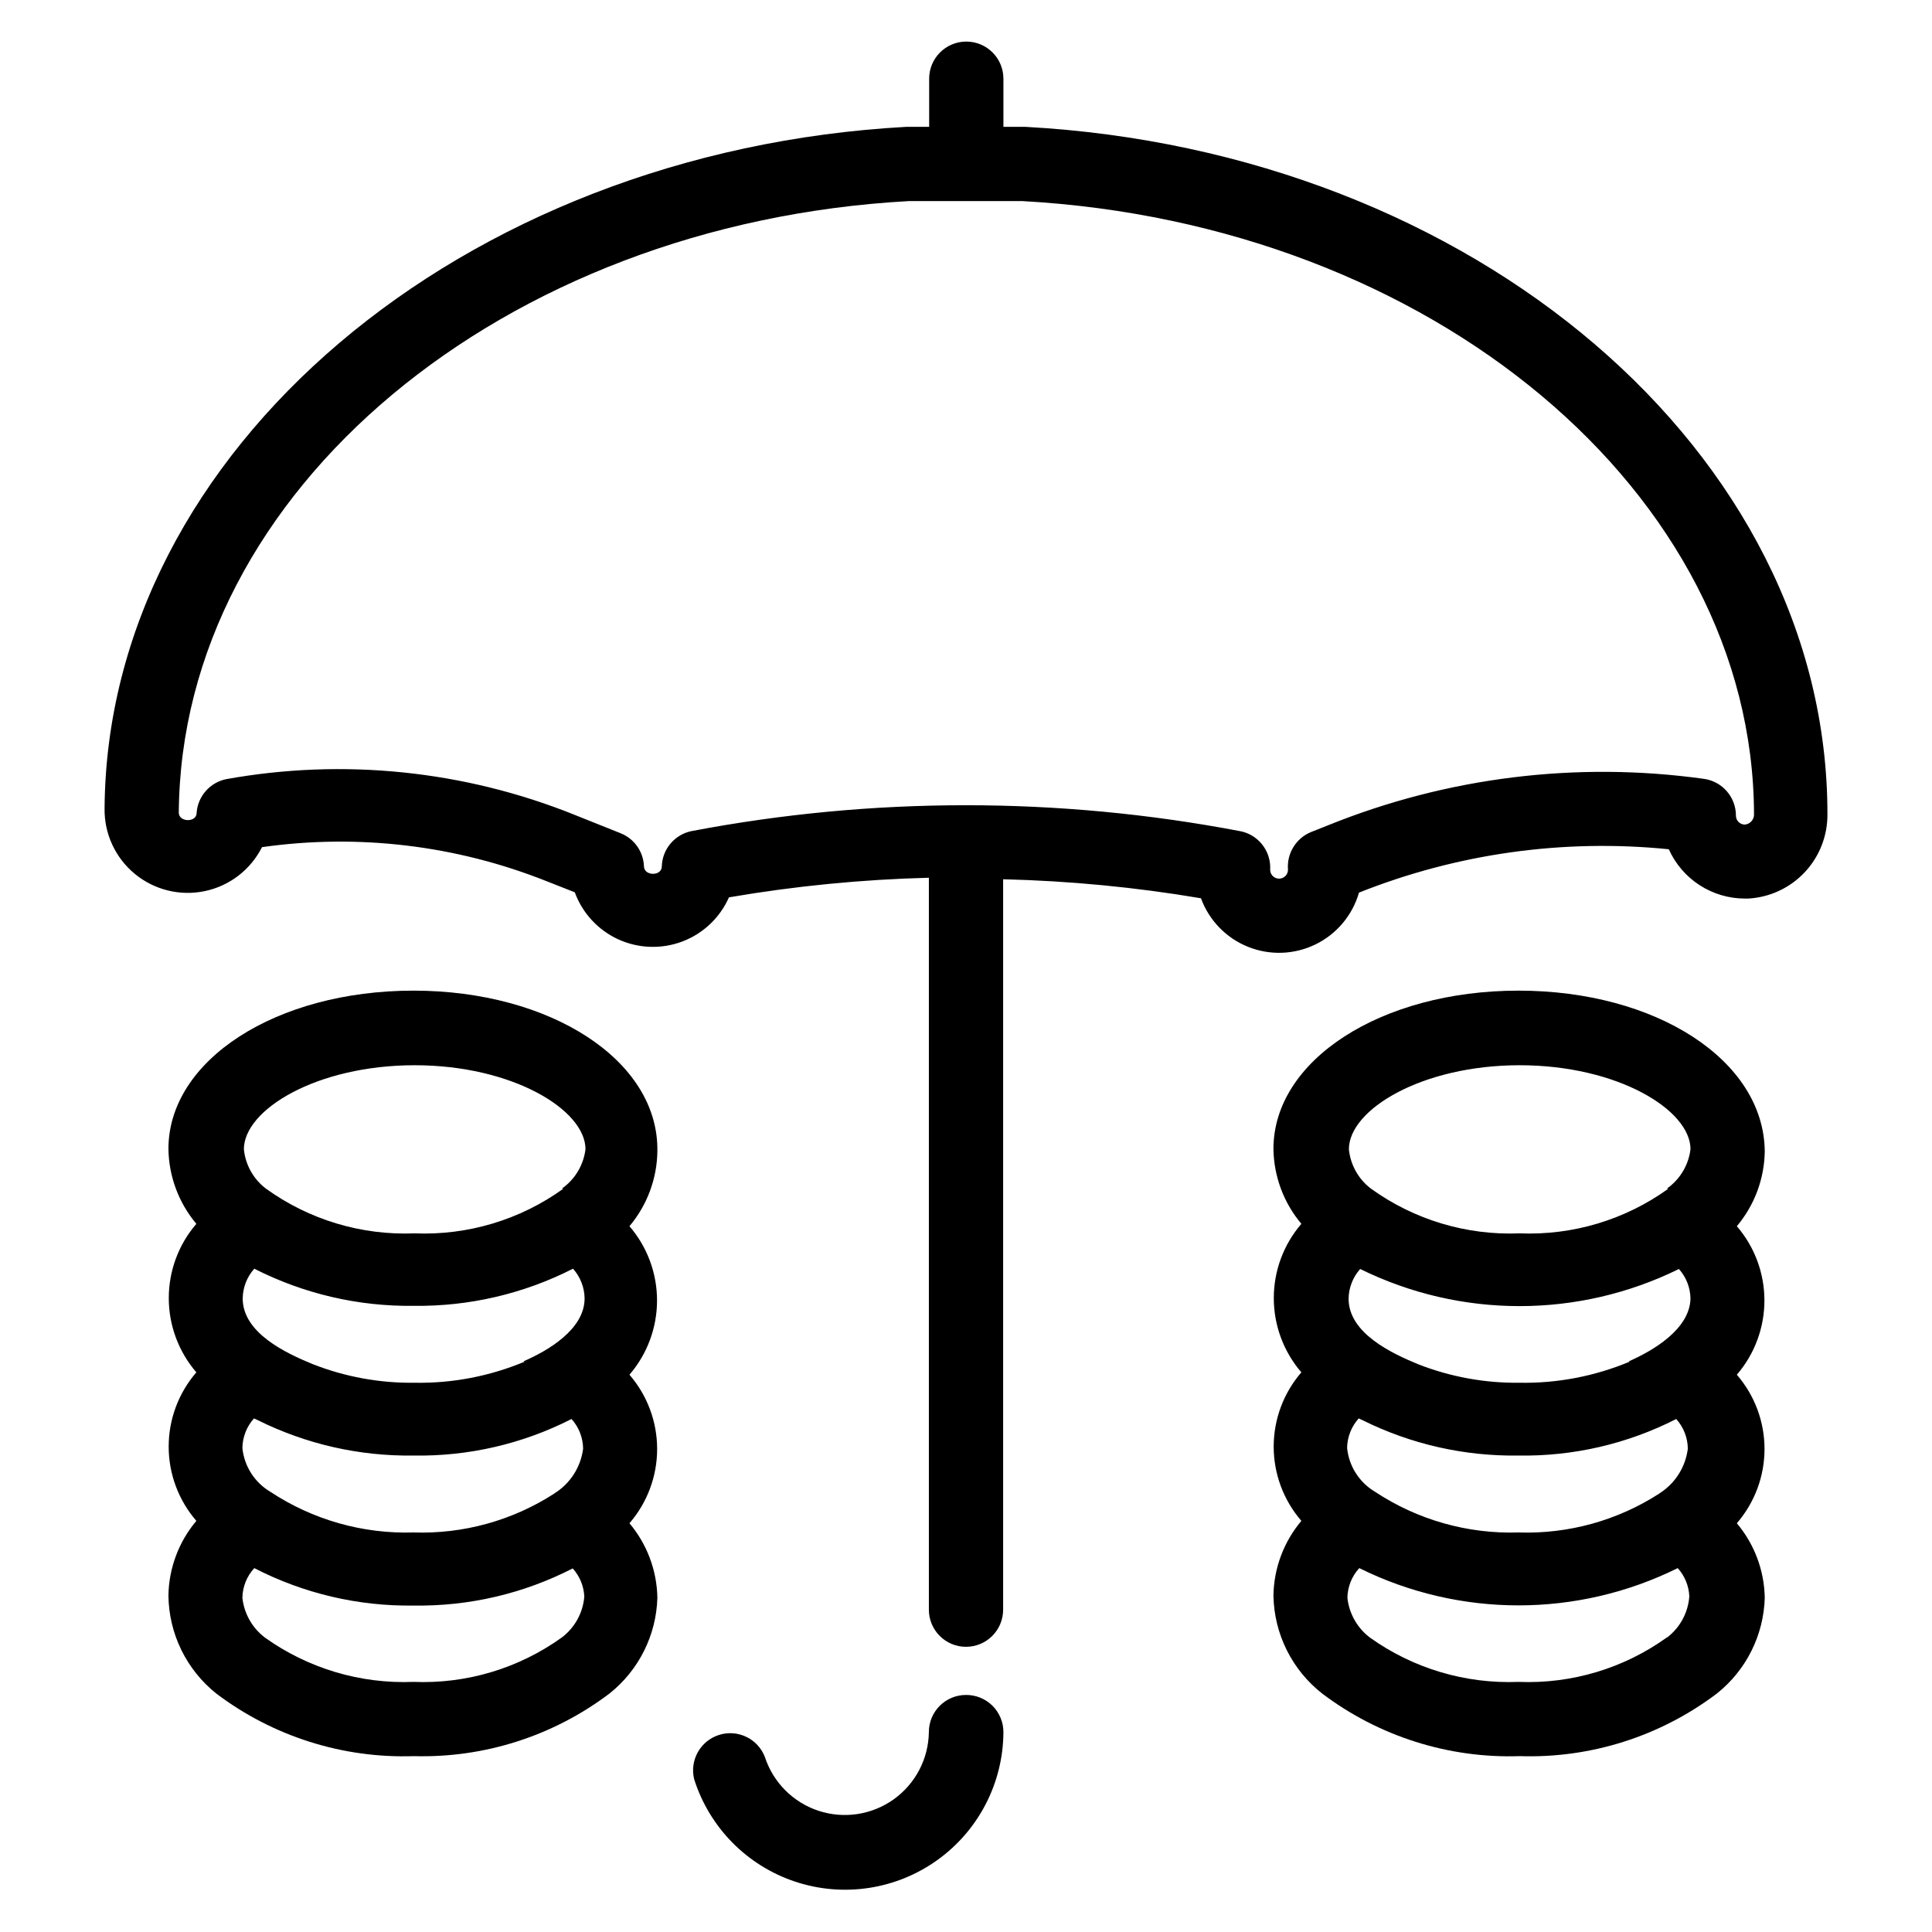 <?xml version="1.0" encoding="UTF-8"?>
<!-- Uploaded to: ICON Repo, www.svgrepo.com, Generator: ICON Repo Mixer Tools -->
<svg fill="#000000" width="800px" height="800px" version="1.1" viewBox="144 144 512 512" xmlns="http://www.w3.org/2000/svg">
 <g>
  <path d="m546.42 406.53c-36.449 0-64.945 18.422-64.945 41.957 0.105 7.269 2.719 14.277 7.402 19.84-4.715 5.473-7.309 12.457-7.309 19.68 0 7.223 2.594 14.207 7.309 19.68-4.731 5.465-7.336 12.453-7.336 19.68 0 7.231 2.606 14.215 7.336 19.68-4.668 5.539-7.281 12.52-7.402 19.762 0.16 10.203 4.938 19.785 12.988 26.055 15.023 11.324 33.473 17.16 52.273 16.531 18.812 0.617 37.266-5.246 52.27-16.609 7.754-6.168 12.391-15.445 12.672-25.348-0.121-7.242-2.734-14.219-7.398-19.762 4.731-5.465 7.336-12.449 7.336-19.68 0-7.227-2.606-14.215-7.336-19.68 4.715-5.473 7.309-12.457 7.309-19.68 0-7.223-2.594-14.207-7.309-19.68 4.684-5.559 7.297-12.57 7.398-19.836-0.234-24.168-28.809-42.59-65.258-42.59zm39.359 171.38c-11.43 8.227-25.289 12.383-39.359 11.809-14.059 0.566-27.906-3.559-39.359-11.73-3.363-2.539-5.531-6.356-5.984-10.547 0.047-2.922 1.168-5.727 3.148-7.875 26.59 13.168 57.801 13.168 84.391 0 1.863 2.059 2.949 4.707 3.07 7.481-0.312 4.285-2.43 8.234-5.828 10.863zm-2.047-38.102c-11.094 7.16-24.113 10.758-37.312 10.312-13.484 0.426-26.77-3.34-38.023-10.785-4.156-2.465-6.902-6.758-7.398-11.57 0.031-2.91 1.125-5.707 3.07-7.871l1.023 0.473c12.809 6.363 26.949 9.574 41.25 9.367 14.543 0.25 28.922-3.074 41.879-9.684 1.945 2.164 3.039 4.961 3.07 7.871-0.605 4.856-3.348 9.188-7.481 11.809zm-7.871-34.953v0.004c-9.219 3.856-19.137 5.758-29.125 5.586-9.18 0.117-18.293-1.543-26.844-4.879-7.086-2.914-18.5-8.266-18.5-17.398 0.039-2.906 1.129-5.703 3.07-7.871 26.629 13.117 57.84 13.117 84.465 0 1.941 2.168 3.031 4.965 3.07 7.871-0.234 8.109-9.918 13.777-16.371 16.609zm10.234-45.816v0.004c-11.43 8.227-25.289 12.383-39.359 11.809-14.074 0.574-27.93-3.582-39.363-11.809-3.344-2.512-5.484-6.309-5.902-10.469 0-10.547 19.363-22.277 45.266-22.277 25.898 0 45.266 11.809 45.266 22.277h-0.004c-0.516 4.184-2.773 7.957-6.219 10.391z"/>
  <path d="m253.58 406.53c-36.449 0-64.945 18.422-64.945 41.957 0.105 7.269 2.719 14.277 7.402 19.84-4.715 5.473-7.309 12.457-7.309 19.68 0 7.223 2.594 14.207 7.309 19.68-4.731 5.465-7.336 12.453-7.336 19.68 0 7.231 2.606 14.215 7.336 19.68-4.668 5.539-7.281 12.52-7.402 19.762 0.105 10.164 4.789 19.738 12.754 26.055 15.02 11.324 33.469 17.16 52.27 16.531 18.68 0.527 36.98-5.332 51.879-16.609 7.754-6.168 12.391-15.445 12.672-25.348-0.121-7.242-2.734-14.219-7.398-19.762 4.731-5.465 7.336-12.449 7.336-19.68 0-7.227-2.606-14.215-7.336-19.68 4.715-5.473 7.309-12.457 7.309-19.68 0-7.223-2.594-14.207-7.309-19.68 4.684-5.559 7.297-12.57 7.398-19.836 0.395-24.168-28.418-42.59-64.629-42.59zm39.359 171.38c-11.43 8.227-25.289 12.383-39.359 11.809-14.059 0.566-27.906-3.559-39.359-11.73-3.363-2.539-5.531-6.356-5.984-10.547 0.047-2.922 1.168-5.727 3.152-7.875 13.035 6.723 27.527 10.133 42.191 9.922 14.66 0.238 29.152-3.144 42.195-9.84 1.863 2.055 2.953 4.703 3.07 7.477-0.352 4.269-2.496 8.188-5.906 10.785zm-2.047-38.102c-11.094 7.16-24.113 10.758-37.312 10.312-13.457 0.41-26.711-3.356-37.941-10.785-4.16-2.465-6.906-6.758-7.402-11.57 0.035-2.91 1.125-5.707 3.07-7.871l1.023 0.473c12.809 6.363 26.949 9.574 41.25 9.367 14.543 0.25 28.922-3.074 41.879-9.684 1.949 2.164 3.039 4.961 3.07 7.871-0.621 4.871-3.394 9.203-7.555 11.809zm-7.871-34.953v0.004c-9.219 3.856-19.137 5.758-29.125 5.586-9.262 0.121-18.461-1.562-27.082-4.957-7.086-2.914-18.5-8.266-18.5-17.398h0.004c0.039-2.906 1.129-5.703 3.07-7.871 13.082 6.66 27.59 10.039 42.27 9.84 14.656 0.191 29.137-3.188 42.195-9.84 1.941 2.168 3.031 4.965 3.07 7.871 0 8.188-9.684 13.855-16.215 16.688zm10.234-45.816v0.004c-11.43 8.227-25.289 12.383-39.359 11.809-14.07 0.574-27.93-3.582-39.359-11.809-3.348-2.512-5.488-6.309-5.906-10.469 0-10.547 19.363-22.277 45.266-22.277 25.898 0 45.266 11.809 45.266 22.277h-0.004c-0.516 4.184-2.773 7.957-6.219 10.391z"/>
  <path d="m415.74 177.61h-5.824v-12.754c0-5.434-4.406-9.84-9.84-9.84s-9.84 4.406-9.84 9.84v12.754h-5.984c-118.08 6.457-211.91 86.043-212.54 180.66-0.098 6.695 2.859 13.074 8.031 17.328 5.172 4.258 11.996 5.934 18.551 4.551 6.555-1.379 12.125-5.664 15.137-11.645 25.523-3.625 51.551-0.504 75.496 9.051l7.398 2.914c2.023 5.531 6.18 10.023 11.539 12.473 5.359 2.445 11.477 2.644 16.984 0.555 5.508-2.094 9.949-6.301 12.332-11.691 17.512-3.008 35.219-4.742 52.98-5.195v193.97c0 5.434 4.402 9.84 9.84 9.84 5.434 0 9.84-4.406 9.84-9.84v-193.57c17.574 0.426 35.094 2.109 52.426 5.039 2.148 5.859 6.676 10.531 12.465 12.863 5.789 2.328 12.293 2.098 17.898-0.641 5.609-2.738 9.793-7.723 11.516-13.719 26.047-10.371 54.211-14.312 82.105-11.492 1.746 3.887 4.574 7.188 8.148 9.508 3.574 2.316 7.742 3.555 12.004 3.559h0.867c5.723-0.305 11.102-2.809 15.02-6.992 3.918-4.18 6.066-9.715 6-15.441 0-95.648-93.602-175.62-212.55-182.08zm190.66 184.91c-1.305 0-2.359-1.059-2.359-2.359 0.004-4.926-3.625-9.094-8.504-9.762-33.672-4.684-67.98-0.449-99.5 12.277l-4.566 1.812c-4.012 1.633-6.496 5.68-6.141 9.996 0 1.305-1.059 2.363-2.363 2.363s-2.359-1.059-2.359-2.363c0.223-3.926-1.914-7.609-5.434-9.367-0.82-0.41-1.695-0.703-2.598-0.867-48.008-9.141-97.309-9.141-145.32 0-4.484 0.914-7.746 4.797-7.871 9.371 0 2.598-4.644 2.598-4.723 0h-0.004c-0.133-3.918-2.574-7.379-6.219-8.816l-12.203-4.879 0.004-0.004c-29.254-11.758-61.23-15.031-92.262-9.445-4.344 0.875-7.57 4.551-7.871 8.973 0 2.519-4.566 2.519-4.723 0 0.551-85.41 85.883-156.26 193.49-162.16h30.07c108.48 5.984 193.65 77.305 193.89 162.48h0.004c0.047 1.418-1.023 2.629-2.441 2.754z"/>
  <path d="m400 593.18c-5.438 0-9.84 4.402-9.84 9.84-0.098 7.09-3.562 13.711-9.336 17.832-5.773 4.117-13.164 5.242-19.902 3.027-6.734-2.215-12.016-7.508-14.219-14.25-1.859-4.856-7.184-7.426-12.145-5.859-4.961 1.562-7.848 6.719-6.59 11.766 4.07 12.812 14.031 22.898 26.789 27.129 12.762 4.231 26.773 2.09 37.691-5.758 10.914-7.844 17.41-20.445 17.469-33.887 0-2.625-1.047-5.141-2.91-6.988-1.863-1.848-4.387-2.875-7.008-2.852z"/>
 </g>
</svg>